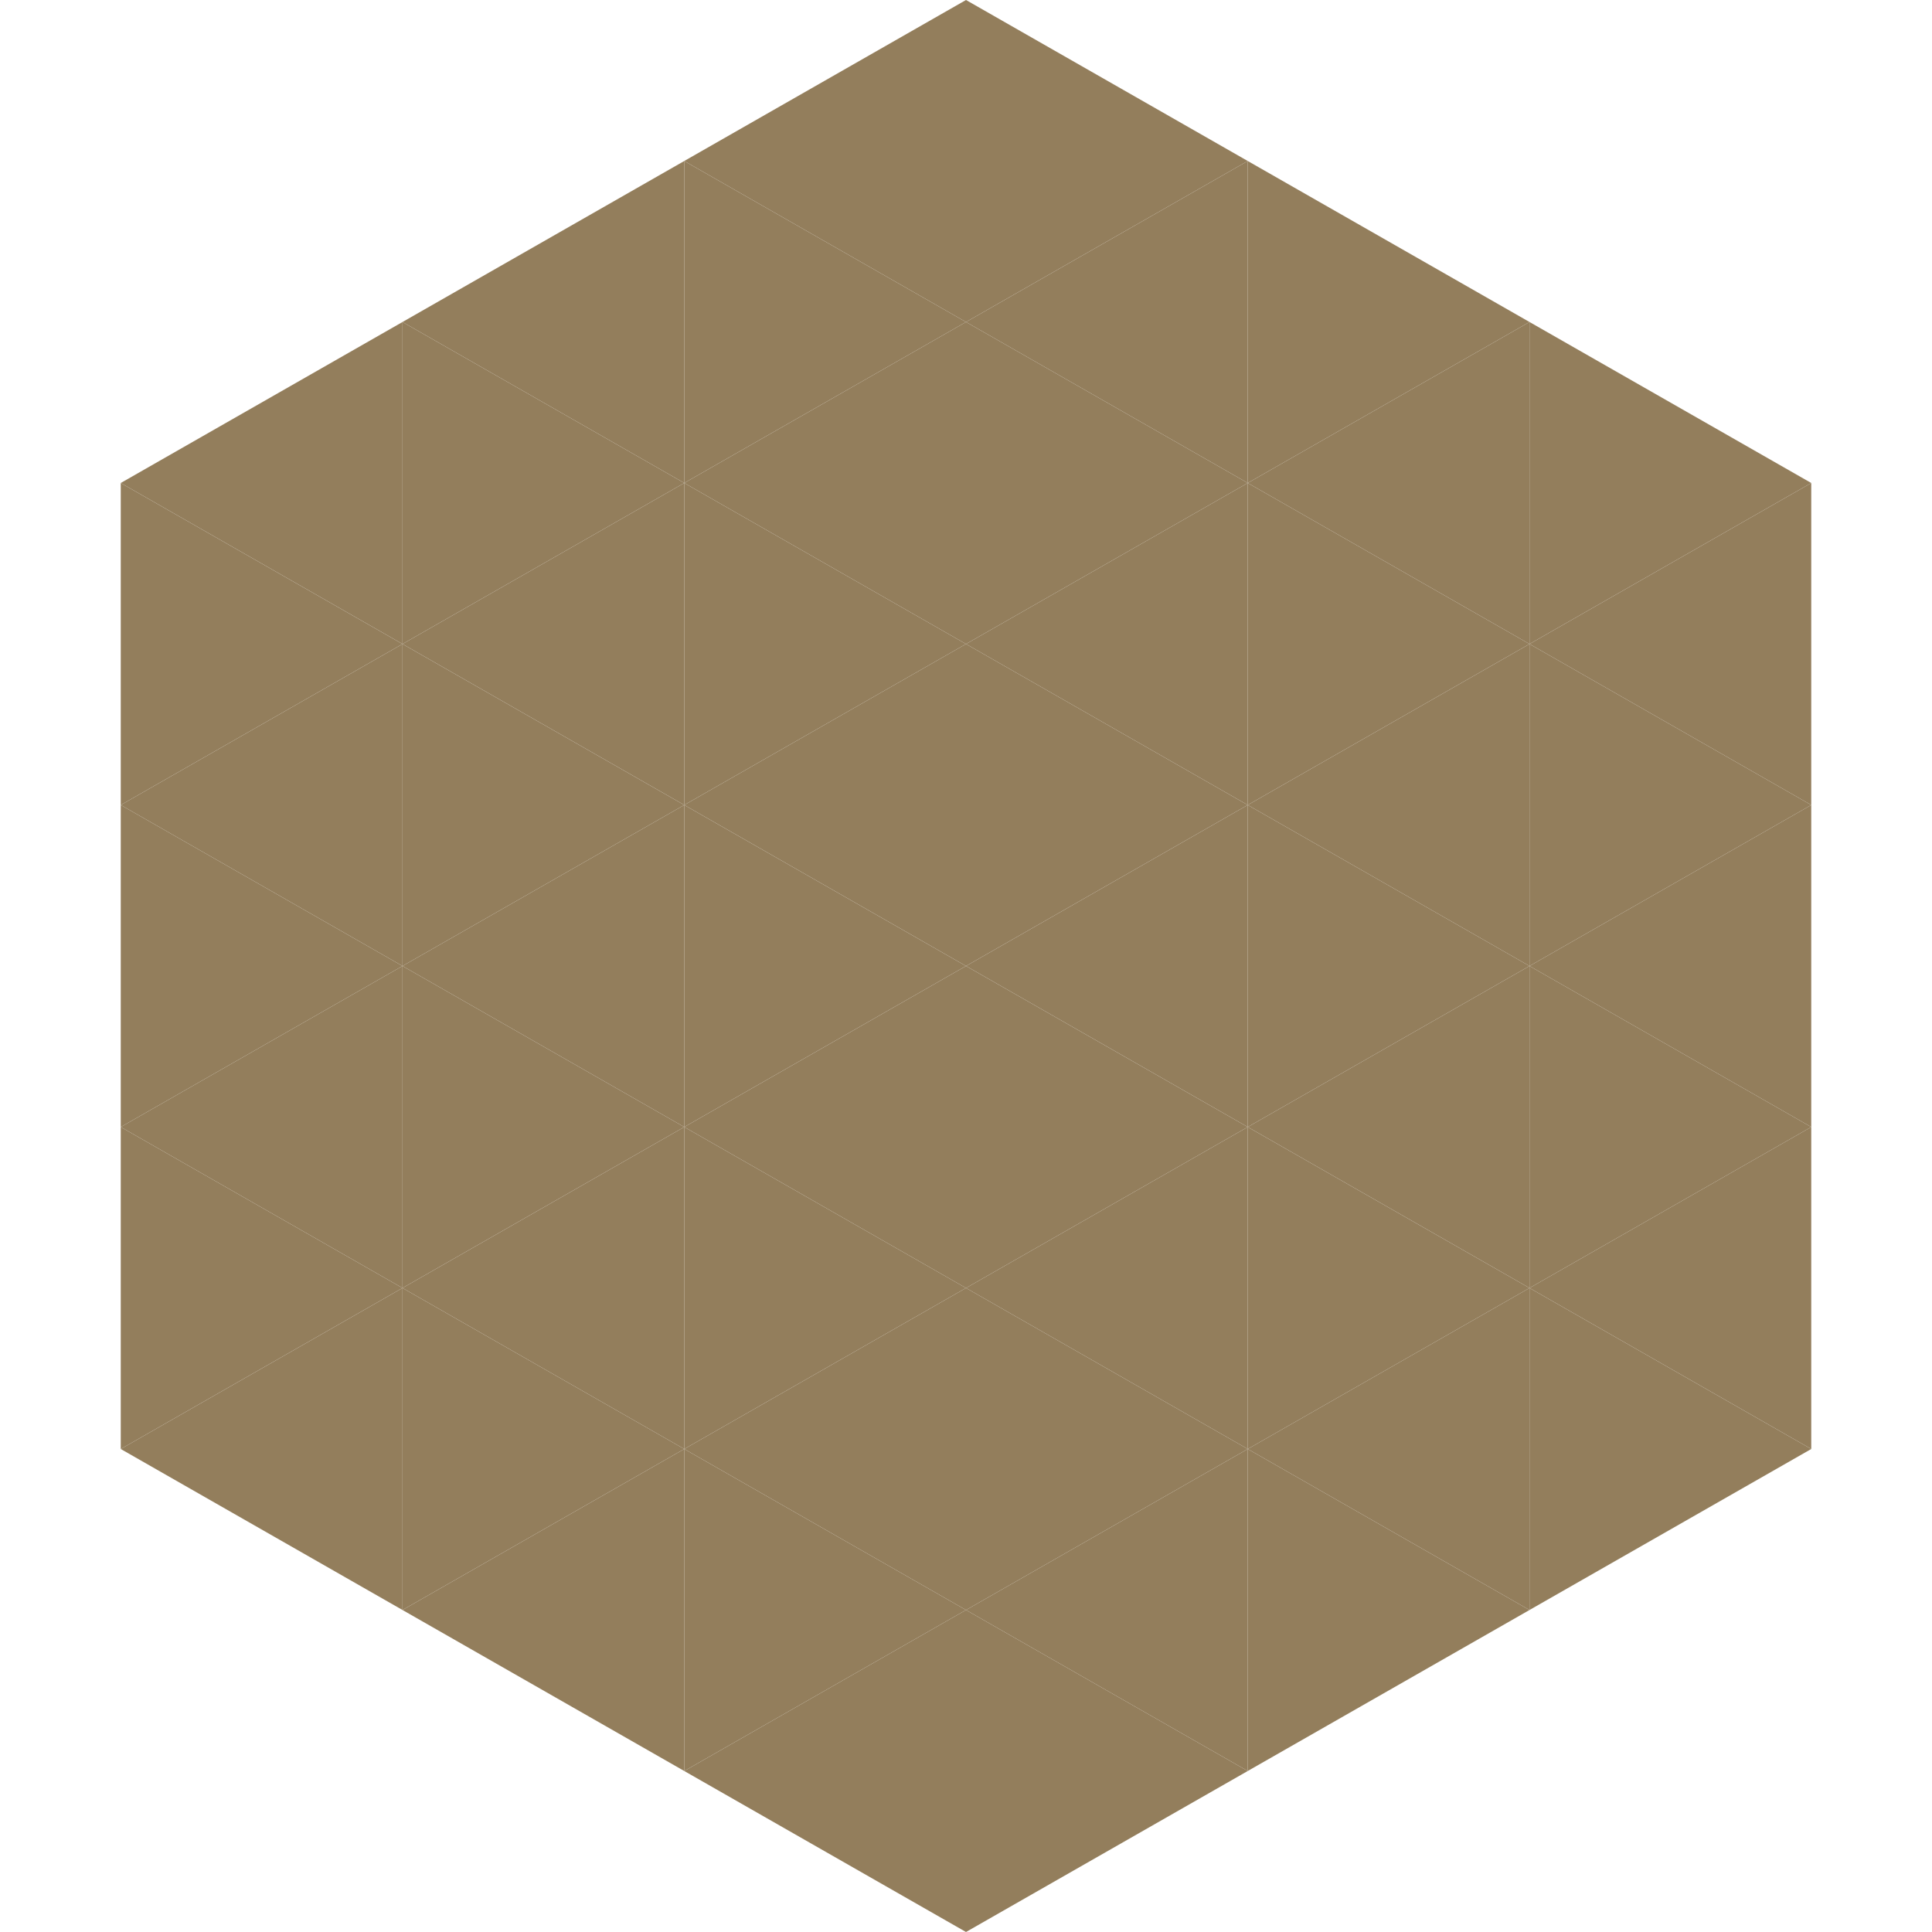 <?xml version="1.0"?>
<!-- Generated by SVGo -->
<svg width="240" height="240"
     xmlns="http://www.w3.org/2000/svg"
     xmlns:xlink="http://www.w3.org/1999/xlink">
<polygon points="50,40 15,60 50,80" style="fill:rgb(147,126,92)" />
<polygon points="190,40 225,60 190,80" style="fill:rgb(147,126,92)" />
<polygon points="15,60 50,80 15,100" style="fill:rgb(147,126,92)" />
<polygon points="225,60 190,80 225,100" style="fill:rgb(147,126,92)" />
<polygon points="50,80 15,100 50,120" style="fill:rgb(147,126,92)" />
<polygon points="190,80 225,100 190,120" style="fill:rgb(147,126,92)" />
<polygon points="15,100 50,120 15,140" style="fill:rgb(147,126,92)" />
<polygon points="225,100 190,120 225,140" style="fill:rgb(147,126,92)" />
<polygon points="50,120 15,140 50,160" style="fill:rgb(147,126,92)" />
<polygon points="190,120 225,140 190,160" style="fill:rgb(147,126,92)" />
<polygon points="15,140 50,160 15,180" style="fill:rgb(147,126,92)" />
<polygon points="225,140 190,160 225,180" style="fill:rgb(147,126,92)" />
<polygon points="50,160 15,180 50,200" style="fill:rgb(147,126,92)" />
<polygon points="190,160 225,180 190,200" style="fill:rgb(147,126,92)" />
<polygon points="15,180 50,200 15,220" style="fill:rgb(255,255,255); fill-opacity:0" />
<polygon points="225,180 190,200 225,220" style="fill:rgb(255,255,255); fill-opacity:0" />
<polygon points="50,0 85,20 50,40" style="fill:rgb(255,255,255); fill-opacity:0" />
<polygon points="190,0 155,20 190,40" style="fill:rgb(255,255,255); fill-opacity:0" />
<polygon points="85,20 50,40 85,60" style="fill:rgb(147,126,92)" />
<polygon points="155,20 190,40 155,60" style="fill:rgb(147,126,92)" />
<polygon points="50,40 85,60 50,80" style="fill:rgb(147,126,92)" />
<polygon points="190,40 155,60 190,80" style="fill:rgb(147,126,92)" />
<polygon points="85,60 50,80 85,100" style="fill:rgb(147,126,92)" />
<polygon points="155,60 190,80 155,100" style="fill:rgb(147,126,92)" />
<polygon points="50,80 85,100 50,120" style="fill:rgb(147,126,92)" />
<polygon points="190,80 155,100 190,120" style="fill:rgb(147,126,92)" />
<polygon points="85,100 50,120 85,140" style="fill:rgb(147,126,92)" />
<polygon points="155,100 190,120 155,140" style="fill:rgb(147,126,92)" />
<polygon points="50,120 85,140 50,160" style="fill:rgb(147,126,92)" />
<polygon points="190,120 155,140 190,160" style="fill:rgb(147,126,92)" />
<polygon points="85,140 50,160 85,180" style="fill:rgb(147,126,92)" />
<polygon points="155,140 190,160 155,180" style="fill:rgb(147,126,92)" />
<polygon points="50,160 85,180 50,200" style="fill:rgb(147,126,92)" />
<polygon points="190,160 155,180 190,200" style="fill:rgb(147,126,92)" />
<polygon points="85,180 50,200 85,220" style="fill:rgb(147,126,92)" />
<polygon points="155,180 190,200 155,220" style="fill:rgb(147,126,92)" />
<polygon points="120,0 85,20 120,40" style="fill:rgb(147,126,92)" />
<polygon points="120,0 155,20 120,40" style="fill:rgb(147,126,92)" />
<polygon points="85,20 120,40 85,60" style="fill:rgb(147,126,92)" />
<polygon points="155,20 120,40 155,60" style="fill:rgb(147,126,92)" />
<polygon points="120,40 85,60 120,80" style="fill:rgb(147,126,92)" />
<polygon points="120,40 155,60 120,80" style="fill:rgb(147,126,92)" />
<polygon points="85,60 120,80 85,100" style="fill:rgb(147,126,92)" />
<polygon points="155,60 120,80 155,100" style="fill:rgb(147,126,92)" />
<polygon points="120,80 85,100 120,120" style="fill:rgb(147,126,92)" />
<polygon points="120,80 155,100 120,120" style="fill:rgb(147,126,92)" />
<polygon points="85,100 120,120 85,140" style="fill:rgb(147,126,92)" />
<polygon points="155,100 120,120 155,140" style="fill:rgb(147,126,92)" />
<polygon points="120,120 85,140 120,160" style="fill:rgb(147,126,92)" />
<polygon points="120,120 155,140 120,160" style="fill:rgb(147,126,92)" />
<polygon points="85,140 120,160 85,180" style="fill:rgb(147,126,92)" />
<polygon points="155,140 120,160 155,180" style="fill:rgb(147,126,92)" />
<polygon points="120,160 85,180 120,200" style="fill:rgb(147,126,92)" />
<polygon points="120,160 155,180 120,200" style="fill:rgb(147,126,92)" />
<polygon points="85,180 120,200 85,220" style="fill:rgb(147,126,92)" />
<polygon points="155,180 120,200 155,220" style="fill:rgb(147,126,92)" />
<polygon points="120,200 85,220 120,240" style="fill:rgb(147,126,92)" />
<polygon points="120,200 155,220 120,240" style="fill:rgb(147,126,92)" />
<polygon points="85,220 120,240 85,260" style="fill:rgb(255,255,255); fill-opacity:0" />
<polygon points="155,220 120,240 155,260" style="fill:rgb(255,255,255); fill-opacity:0" />
</svg>
